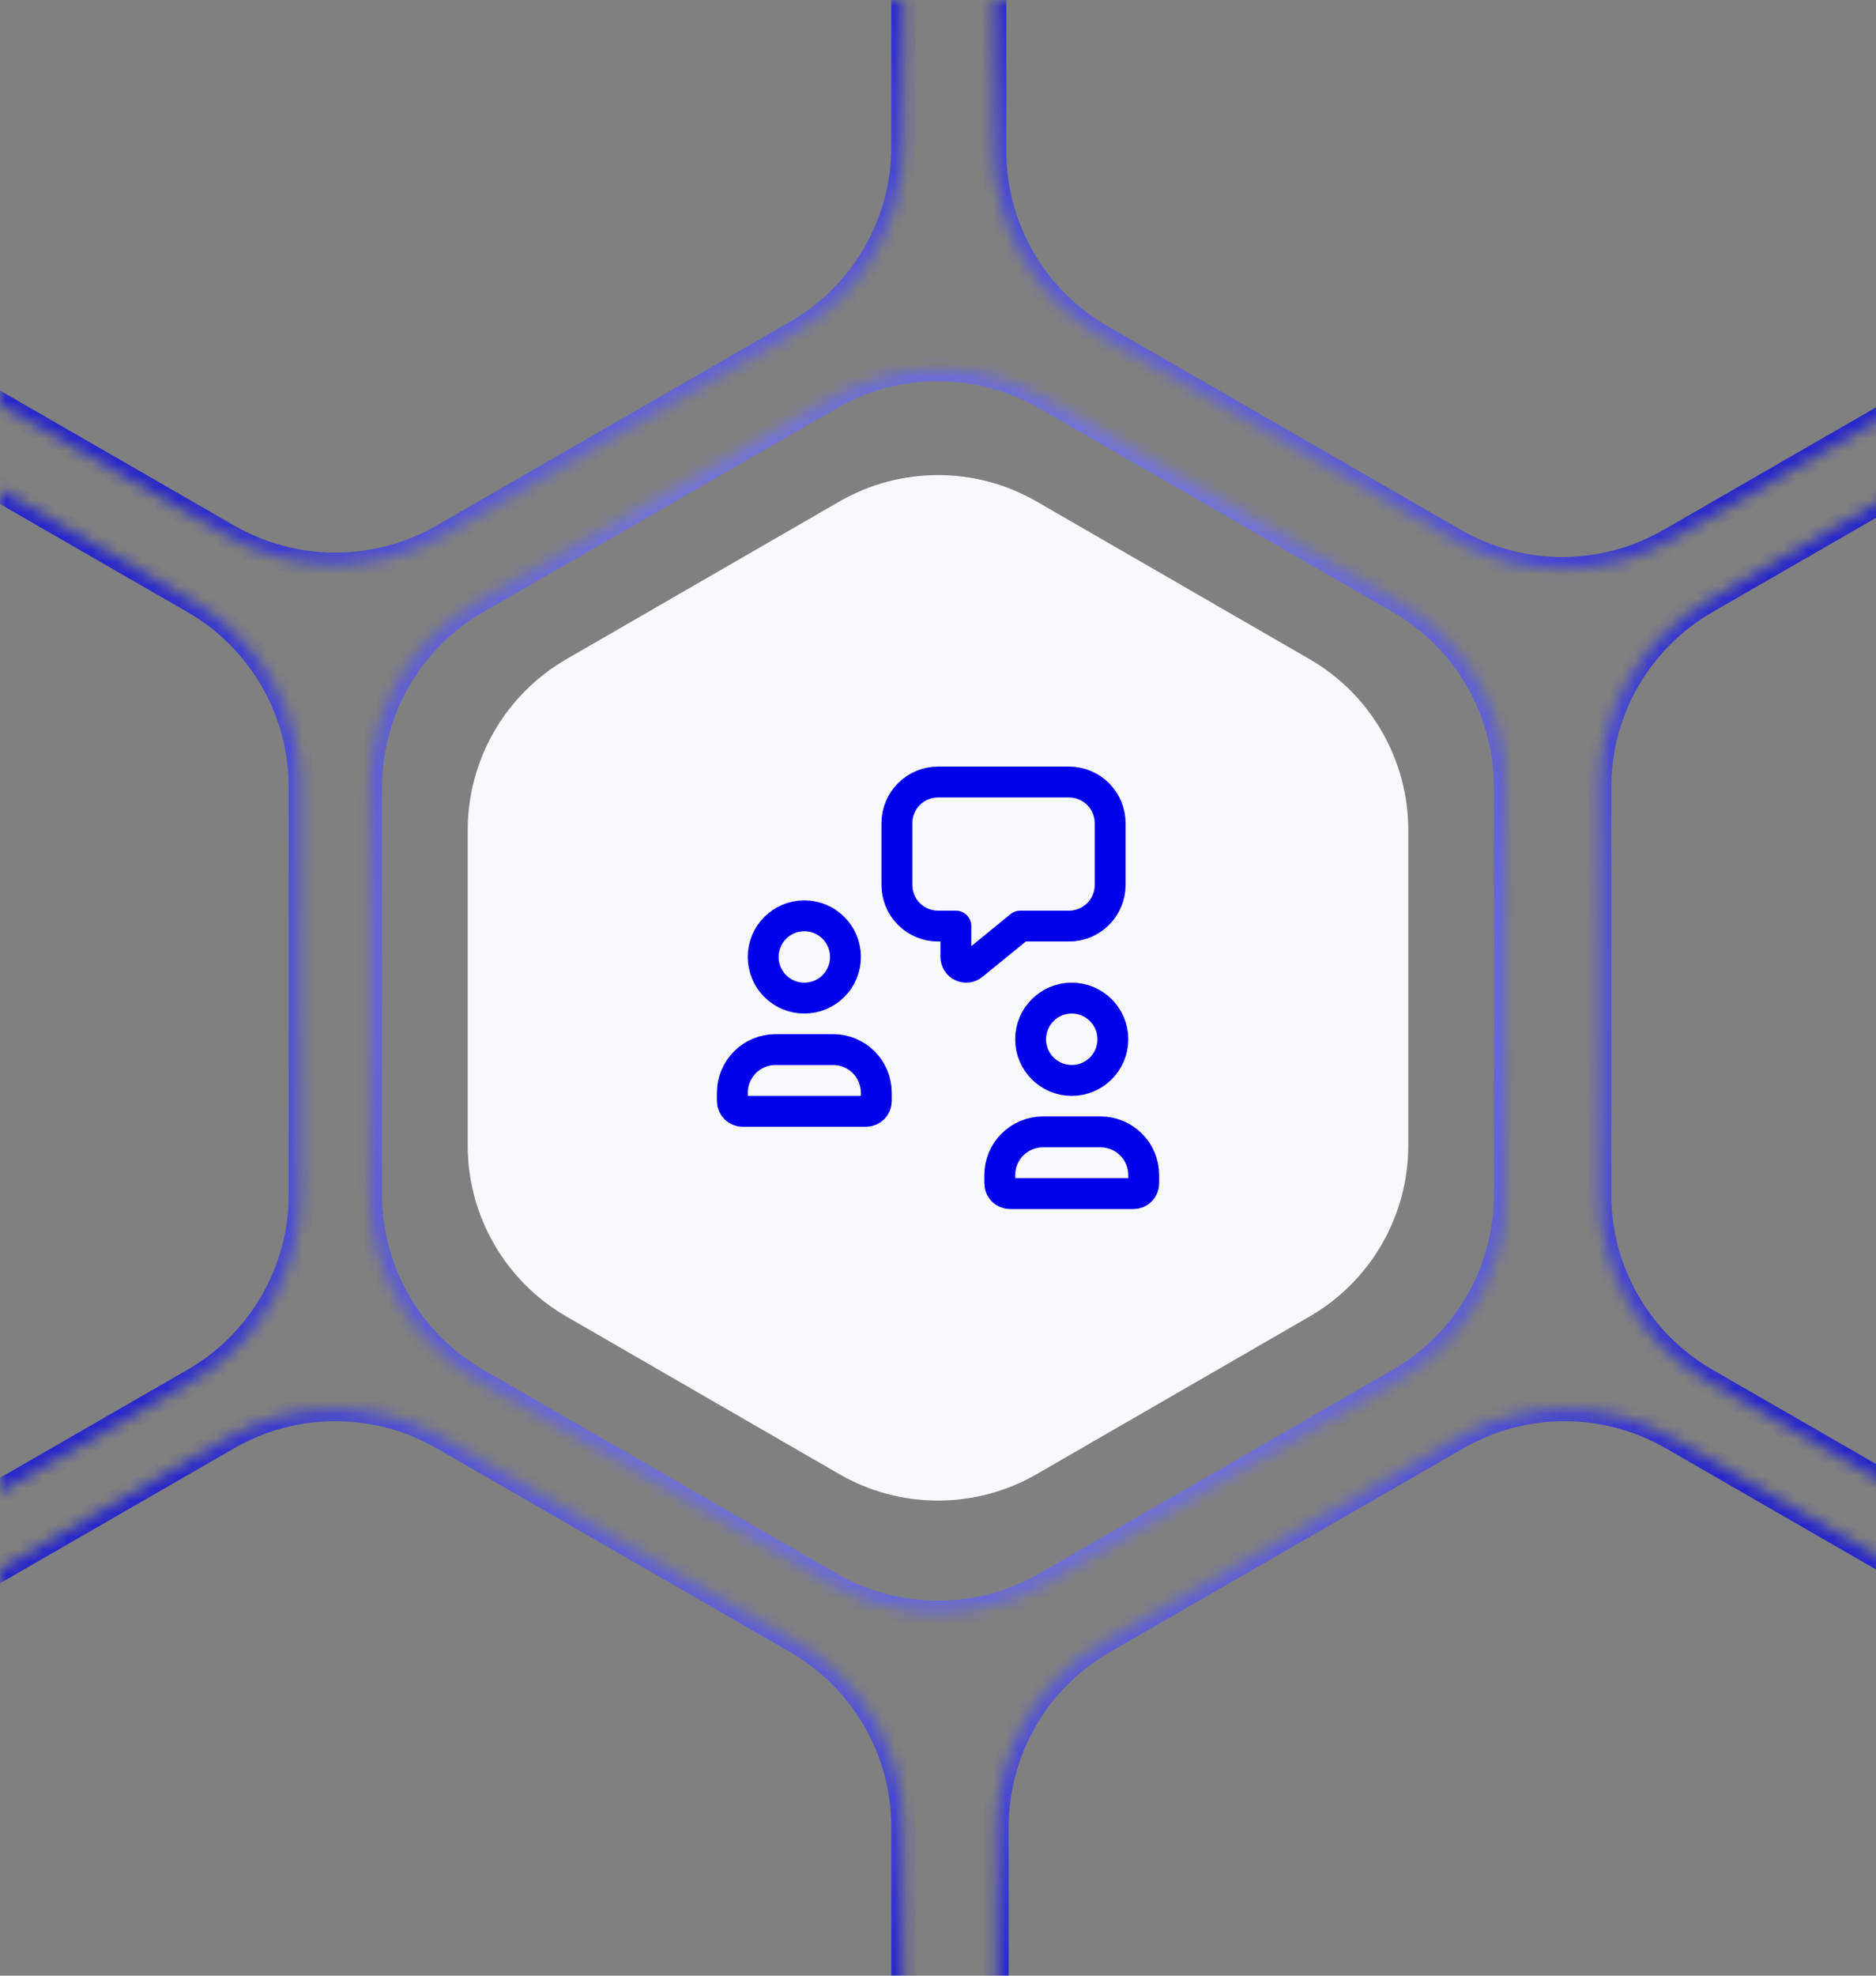 <svg width="152" height="160" viewBox="0 0 152 160" fill="none" xmlns="http://www.w3.org/2000/svg">
<rect x="0" y="0" width="152" height="160" fill="#808080" stroke="none"/>
<g clip-path="url(#clip0_5263_61366)">
<path d="M68 119.381C72.95 122.239 79.05 122.239 84 119.381L106.105 106.619C111.056 103.761 114.105 98.479 114.105 92.762V67.238C114.105 61.521 111.056 56.239 106.105 53.381L84 40.619C79.05 37.761 72.95 37.761 68 40.619L45.895 53.381C40.944 56.239 37.895 61.521 37.895 67.238V92.762C37.895 98.479 40.944 103.761 45.895 106.619L68 119.381Z" fill="#F8F9FC"/>
<path d="M59.336 89.165V88.489C59.339 87.564 59.707 86.678 60.361 86.024C61.015 85.37 61.901 85.001 62.826 84.999H67.513C68.437 85.001 69.324 85.37 69.978 86.024C70.631 86.678 71 87.564 71.003 88.489V89.165C71.003 89.386 70.915 89.598 70.758 89.755C70.602 89.911 70.39 89.999 70.169 89.999H60.169C59.948 89.999 59.736 89.911 59.58 89.755C59.424 89.598 59.336 89.386 59.336 89.165Z" stroke="#0000EB" stroke-width="2.5" stroke-linecap="round" stroke-linejoin="round"/>
<path d="M77.448 74.999V77.497C77.448 77.655 77.493 77.809 77.577 77.942C77.661 78.076 77.781 78.182 77.924 78.25C78.066 78.317 78.225 78.343 78.381 78.325C78.538 78.306 78.686 78.243 78.808 78.143L82.669 74.999H86.615C87.499 74.999 88.347 74.648 88.972 74.022C89.597 73.397 89.948 72.549 89.948 71.665V66.665C89.948 65.781 89.597 64.933 88.972 64.308C88.347 63.683 87.499 63.332 86.615 63.332H76.003C75.118 63.332 74.271 63.683 73.646 64.308C73.02 64.933 72.669 65.781 72.669 66.665V71.665C72.669 72.549 73.02 73.397 73.646 74.022C74.271 74.647 75.118 74.999 76.003 74.999L77.448 74.999Z" stroke="#0000EB" stroke-width="2.5" stroke-linecap="round" stroke-linejoin="round"/>
<path d="M65.169 80.832C67.01 80.832 68.503 79.34 68.503 77.499C68.503 75.658 67.01 74.165 65.169 74.165C63.328 74.165 61.836 75.658 61.836 77.499C61.836 79.34 63.328 80.832 65.169 80.832Z" stroke="#0000EB" stroke-width="2.5" stroke-linecap="round" stroke-linejoin="round"/>
<path d="M81.003 95.832V95.155C81.005 94.231 81.374 93.344 82.028 92.691C82.682 92.037 83.568 91.668 84.493 91.665H89.179C90.104 91.668 90.99 92.037 91.644 92.691C92.298 93.344 92.667 94.231 92.669 95.155V95.832C92.669 96.053 92.582 96.265 92.425 96.421C92.269 96.578 92.057 96.665 91.836 96.665H81.836C81.615 96.665 81.403 96.578 81.247 96.421C81.09 96.265 81.003 96.053 81.003 95.832Z" stroke="#0000EB" stroke-width="2.5" stroke-linecap="round" stroke-linejoin="round"/>
<path d="M86.836 87.499C88.677 87.499 90.169 86.006 90.169 84.165C90.169 82.324 88.677 80.832 86.836 80.832C84.995 80.832 83.503 82.324 83.503 84.165C83.503 86.006 84.995 87.499 86.836 87.499Z" stroke="#0000EB" stroke-width="2.5" stroke-linecap="round" stroke-linejoin="round"/>
<mask id="path-4-inside-1_5263_61366" fill="white">
<path d="M-116.617 147.965V180.98C-116.617 187.183 -113.301 192.914 -107.919 196.017L-79.274 212.523C-73.891 215.624 -67.261 215.624 -61.879 212.523L-33.234 196.017C-27.852 192.917 -24.535 187.183 -24.535 180.98V147.965C-24.535 141.761 -27.852 136.03 -33.234 132.927L-61.879 116.421C-67.261 113.321 -73.891 113.321 -79.274 116.421L-107.919 132.927C-113.301 136.028 -116.617 141.761 -116.617 147.965Z"/>
<path d="M73.215 180.98V147.965C73.215 141.761 69.898 136.03 64.516 132.927L35.869 116.421C30.487 113.318 23.856 113.318 18.474 116.421L-10.171 132.927C-15.553 136.03 -18.869 141.761 -18.869 147.965V180.98C-18.869 187.183 -15.553 192.914 -10.171 196.017L18.474 212.523C23.856 215.624 30.487 215.624 35.869 212.523L64.516 196.017C69.898 192.917 73.215 187.183 73.215 180.98Z"/>
<path d="M122.04 96.757V63.742C122.04 57.538 118.724 51.807 113.342 48.704L84.697 32.198C79.314 29.098 72.684 29.098 67.302 32.198L38.657 48.704C33.275 51.805 29.958 57.538 29.958 63.742V96.757C29.958 102.96 33.275 108.691 38.657 111.794L67.302 128.3C72.684 131.401 79.314 131.401 84.697 128.3L113.342 111.794C118.724 108.694 122.04 102.96 122.04 96.757Z"/>
<path d="M24.39 96.757V63.742C24.39 57.538 21.073 51.807 15.691 48.704L-12.957 32.198C-18.339 29.098 -24.969 29.098 -30.351 32.198L-58.996 48.704C-64.378 51.805 -67.695 57.538 -67.695 63.742V96.757C-67.695 102.96 -64.378 108.691 -58.996 111.794L-30.351 128.3C-24.969 131.401 -18.339 131.401 -12.957 128.3L15.691 111.794C21.073 108.694 24.39 102.96 24.39 96.757Z"/>
<path d="M122.04 266.131V233.116C122.04 226.913 118.724 221.182 113.342 218.079L84.697 201.572C79.314 198.472 72.684 198.472 67.302 201.572L38.657 218.079C33.275 221.182 29.958 226.913 29.958 233.116V266.131C29.958 272.334 33.275 278.066 38.657 281.169L67.302 297.675C72.684 300.775 79.314 300.775 84.697 297.675L113.342 281.169C118.724 278.066 122.04 272.334 122.04 266.131Z"/>
<path d="M24.39 266.131L24.39 233.116C24.39 226.913 21.073 221.182 15.691 218.079L-12.957 201.572C-18.339 198.472 -24.969 198.472 -30.351 201.572L-58.996 218.079C-64.378 221.182 -67.695 226.913 -67.695 233.116V266.131C-67.695 272.334 -64.378 278.066 -58.996 281.169L-30.351 297.675C-24.969 300.775 -18.339 300.775 -12.957 297.675L15.691 281.169C21.073 278.066 24.39 272.334 24.39 266.131Z"/>
<path d="M-116.617 -21.129V11.886C-116.617 18.089 -113.301 23.82 -107.919 26.923L-79.274 43.43C-73.891 46.532 -67.261 46.532 -61.879 43.43L-33.234 26.923C-27.852 23.823 -24.535 18.089 -24.535 11.886V-21.129C-24.535 -27.332 -27.852 -33.063 -33.234 -36.166L-61.879 -52.673C-67.261 -55.776 -73.891 -55.776 -79.274 -52.673L-107.919 -36.166C-113.301 -33.066 -116.617 -27.332 -116.617 -21.129Z"/>
<path d="M73.215 11.886V-21.129C73.215 -27.332 69.898 -33.064 64.516 -36.166L35.869 -52.673C30.487 -55.776 23.856 -55.776 18.474 -52.673L-10.171 -36.166C-15.553 -33.066 -18.869 -27.332 -18.869 -21.129V11.886C-18.869 18.089 -15.553 23.82 -10.171 26.921L18.474 43.427C23.856 46.527 30.487 46.527 35.869 43.427L64.516 26.921C69.898 23.82 73.215 18.087 73.215 11.886Z"/>
<path d="M129.553 63.742V96.757C129.553 102.96 132.87 108.691 138.252 111.794L166.9 128.3C172.282 131.403 178.912 131.403 184.294 128.3L212.939 111.794C218.321 108.691 221.638 102.96 221.638 96.757V63.742C221.638 57.538 218.321 51.807 212.939 48.704L184.294 32.198C178.912 29.098 172.282 29.098 166.9 32.198L138.252 48.704C132.87 51.807 129.553 57.538 129.553 63.742Z"/>
<path d="M80.728 147.965V180.98C80.728 187.183 84.045 192.914 89.427 196.017L118.072 212.523C123.454 215.624 130.084 215.624 135.466 212.523L164.114 196.017C169.496 192.917 172.813 187.183 172.813 180.98V147.965C172.813 141.761 169.496 136.03 164.114 132.927L135.466 116.421C130.084 113.321 123.454 113.321 118.072 116.421L89.427 132.927C84.045 136.028 80.728 141.761 80.728 147.965Z"/>
<path d="M178.376 147.965V180.98C178.376 187.183 181.692 192.914 187.075 196.017L215.72 212.523C221.102 215.624 227.732 215.624 233.114 212.523L261.759 196.017C267.141 192.917 270.458 187.183 270.458 180.98V147.965C270.458 141.761 267.141 136.03 261.759 132.927L233.114 116.421C227.732 113.321 221.102 113.321 215.72 116.421L187.075 132.927C181.692 136.028 178.376 141.761 178.376 147.965Z"/>
<path d="M319.383 96.757V63.742C319.383 57.538 316.066 51.807 310.684 48.704L282.036 32.198C276.654 29.098 270.024 29.098 264.642 32.198L235.997 48.704C230.615 51.805 227.298 57.538 227.298 63.742V96.757C227.298 102.96 230.615 108.691 235.997 111.794L264.642 128.3C270.024 131.401 276.654 131.401 282.036 128.3L310.684 111.794C316.066 108.694 319.383 102.96 319.383 96.757Z"/>
<path d="M129.553 233.116V266.131C129.553 272.334 132.87 278.066 138.252 281.169L166.9 297.675C172.282 300.775 178.912 300.775 184.294 297.675L212.939 281.169C218.321 278.068 221.638 272.334 221.638 266.131V233.116C221.638 226.913 218.321 221.182 212.939 218.079L184.294 201.572C178.912 198.472 172.282 198.472 166.9 201.572L138.252 218.079C132.87 221.182 129.553 226.913 129.553 233.116Z"/>
<path d="M319.383 266.131L319.383 233.116C319.383 226.913 316.066 221.182 310.684 218.079L282.036 201.572C276.654 198.472 270.024 198.472 264.642 201.572L235.997 218.079C230.615 221.182 227.298 226.913 227.298 233.116V266.131C227.298 272.334 230.615 278.066 235.997 281.169L264.642 297.675C270.024 300.775 276.654 300.775 282.036 297.675L310.684 281.169C316.066 278.066 319.383 272.334 319.383 266.131Z"/>
<path d="M178.376 -21.129V11.886C178.376 18.089 181.692 23.82 187.075 26.923L215.72 43.43C221.102 46.532 227.732 46.532 233.114 43.43L261.759 26.923C267.141 23.823 270.458 18.089 270.458 11.886V-21.129C270.458 -27.332 267.141 -33.063 261.759 -36.166L233.114 -52.673C227.732 -55.776 221.102 -55.776 215.72 -52.673L187.075 -36.166C181.692 -33.066 178.376 -27.332 178.376 -21.129Z"/>
<path d="M172.622 12.243V-20.772C172.622 -26.976 169.305 -32.707 163.923 -35.81L135.276 -52.316C129.893 -55.419 123.263 -55.419 117.881 -52.316L89.236 -35.81C83.854 -32.709 80.537 -26.976 80.537 -20.772V12.243C80.537 18.446 83.854 24.177 89.236 27.277L117.881 43.784C123.263 46.884 129.893 46.884 135.276 43.784L163.923 27.277C169.305 24.177 172.622 18.443 172.622 12.243Z"/>
</mask>
<path d="M-116.617 147.965V180.98C-116.617 187.183 -113.301 192.914 -107.919 196.017L-79.274 212.523C-73.891 215.624 -67.261 215.624 -61.879 212.523L-33.234 196.017C-27.852 192.917 -24.535 187.183 -24.535 180.98V147.965C-24.535 141.761 -27.852 136.03 -33.234 132.927L-61.879 116.421C-67.261 113.321 -73.891 113.321 -79.274 116.421L-107.919 132.927C-113.301 136.028 -116.617 141.761 -116.617 147.965Z" stroke="url(#paint0_radial_5263_61366)" stroke-width="2" mask="url(#path-4-inside-1_5263_61366)"/>
<path d="M73.215 180.98V147.965C73.215 141.761 69.898 136.03 64.516 132.927L35.869 116.421C30.487 113.318 23.856 113.318 18.474 116.421L-10.171 132.927C-15.553 136.03 -18.869 141.761 -18.869 147.965V180.98C-18.869 187.183 -15.553 192.914 -10.171 196.017L18.474 212.523C23.856 215.624 30.487 215.624 35.869 212.523L64.516 196.017C69.898 192.917 73.215 187.183 73.215 180.98Z" stroke="url(#paint1_radial_5263_61366)" stroke-width="2" mask="url(#path-4-inside-1_5263_61366)"/>
<path d="M122.04 96.757V63.742C122.04 57.538 118.724 51.807 113.342 48.704L84.697 32.198C79.314 29.098 72.684 29.098 67.302 32.198L38.657 48.704C33.275 51.805 29.958 57.538 29.958 63.742V96.757C29.958 102.96 33.275 108.691 38.657 111.794L67.302 128.3C72.684 131.401 79.314 131.401 84.697 128.3L113.342 111.794C118.724 108.694 122.04 102.96 122.04 96.757Z" stroke="url(#paint2_radial_5263_61366)" stroke-width="2" mask="url(#path-4-inside-1_5263_61366)"/>
<path d="M24.39 96.757V63.742C24.39 57.538 21.073 51.807 15.691 48.704L-12.957 32.198C-18.339 29.098 -24.969 29.098 -30.351 32.198L-58.996 48.704C-64.378 51.805 -67.695 57.538 -67.695 63.742V96.757C-67.695 102.96 -64.378 108.691 -58.996 111.794L-30.351 128.3C-24.969 131.401 -18.339 131.401 -12.957 128.3L15.691 111.794C21.073 108.694 24.39 102.96 24.39 96.757Z" stroke="url(#paint3_radial_5263_61366)" stroke-width="2" mask="url(#path-4-inside-1_5263_61366)"/>
<path d="M122.04 266.131V233.116C122.04 226.913 118.724 221.182 113.342 218.079L84.697 201.572C79.314 198.472 72.684 198.472 67.302 201.572L38.657 218.079C33.275 221.182 29.958 226.913 29.958 233.116V266.131C29.958 272.334 33.275 278.066 38.657 281.169L67.302 297.675C72.684 300.775 79.314 300.775 84.697 297.675L113.342 281.169C118.724 278.066 122.04 272.334 122.04 266.131Z" stroke="url(#paint4_radial_5263_61366)" stroke-width="2" mask="url(#path-4-inside-1_5263_61366)"/>
<path d="M24.39 266.131L24.39 233.116C24.39 226.913 21.073 221.182 15.691 218.079L-12.957 201.572C-18.339 198.472 -24.969 198.472 -30.351 201.572L-58.996 218.079C-64.378 221.182 -67.695 226.913 -67.695 233.116V266.131C-67.695 272.334 -64.378 278.066 -58.996 281.169L-30.351 297.675C-24.969 300.775 -18.339 300.775 -12.957 297.675L15.691 281.169C21.073 278.066 24.39 272.334 24.39 266.131Z" stroke="url(#paint5_radial_5263_61366)" stroke-width="2" mask="url(#path-4-inside-1_5263_61366)"/>
<path d="M-116.617 -21.129V11.886C-116.617 18.089 -113.301 23.82 -107.919 26.923L-79.274 43.43C-73.891 46.532 -67.261 46.532 -61.879 43.43L-33.234 26.923C-27.852 23.823 -24.535 18.089 -24.535 11.886V-21.129C-24.535 -27.332 -27.852 -33.063 -33.234 -36.166L-61.879 -52.673C-67.261 -55.776 -73.891 -55.776 -79.274 -52.673L-107.919 -36.166C-113.301 -33.066 -116.617 -27.332 -116.617 -21.129Z" stroke="url(#paint6_radial_5263_61366)" stroke-width="2" mask="url(#path-4-inside-1_5263_61366)"/>
<path d="M73.215 11.886V-21.129C73.215 -27.332 69.898 -33.064 64.516 -36.166L35.869 -52.673C30.487 -55.776 23.856 -55.776 18.474 -52.673L-10.171 -36.166C-15.553 -33.066 -18.869 -27.332 -18.869 -21.129V11.886C-18.869 18.089 -15.553 23.82 -10.171 26.921L18.474 43.427C23.856 46.527 30.487 46.527 35.869 43.427L64.516 26.921C69.898 23.82 73.215 18.087 73.215 11.886Z" stroke="url(#paint7_radial_5263_61366)" stroke-width="2" mask="url(#path-4-inside-1_5263_61366)"/>
<path d="M129.553 63.742V96.757C129.553 102.96 132.87 108.691 138.252 111.794L166.9 128.3C172.282 131.403 178.912 131.403 184.294 128.3L212.939 111.794C218.321 108.691 221.638 102.96 221.638 96.757V63.742C221.638 57.538 218.321 51.807 212.939 48.704L184.294 32.198C178.912 29.098 172.282 29.098 166.9 32.198L138.252 48.704C132.87 51.807 129.553 57.538 129.553 63.742Z" stroke="url(#paint8_radial_5263_61366)" stroke-width="2" mask="url(#path-4-inside-1_5263_61366)"/>
<path d="M80.728 147.965V180.98C80.728 187.183 84.045 192.914 89.427 196.017L118.072 212.523C123.454 215.624 130.084 215.624 135.466 212.523L164.114 196.017C169.496 192.917 172.813 187.183 172.813 180.98V147.965C172.813 141.761 169.496 136.03 164.114 132.927L135.466 116.421C130.084 113.321 123.454 113.321 118.072 116.421L89.427 132.927C84.045 136.028 80.728 141.761 80.728 147.965Z" stroke="url(#paint9_radial_5263_61366)" stroke-width="2" mask="url(#path-4-inside-1_5263_61366)"/>
<path d="M178.376 147.965V180.98C178.376 187.183 181.692 192.914 187.075 196.017L215.72 212.523C221.102 215.624 227.732 215.624 233.114 212.523L261.759 196.017C267.141 192.917 270.458 187.183 270.458 180.98V147.965C270.458 141.761 267.141 136.03 261.759 132.927L233.114 116.421C227.732 113.321 221.102 113.321 215.72 116.421L187.075 132.927C181.692 136.028 178.376 141.761 178.376 147.965Z" stroke="url(#paint10_radial_5263_61366)" stroke-width="2" mask="url(#path-4-inside-1_5263_61366)"/>
<path d="M319.383 96.757V63.742C319.383 57.538 316.066 51.807 310.684 48.704L282.036 32.198C276.654 29.098 270.024 29.098 264.642 32.198L235.997 48.704C230.615 51.805 227.298 57.538 227.298 63.742V96.757C227.298 102.96 230.615 108.691 235.997 111.794L264.642 128.3C270.024 131.401 276.654 131.401 282.036 128.3L310.684 111.794C316.066 108.694 319.383 102.96 319.383 96.757Z" stroke="url(#paint11_radial_5263_61366)" stroke-width="2" mask="url(#path-4-inside-1_5263_61366)"/>
<path d="M129.553 233.116V266.131C129.553 272.334 132.87 278.066 138.252 281.169L166.9 297.675C172.282 300.775 178.912 300.775 184.294 297.675L212.939 281.169C218.321 278.068 221.638 272.334 221.638 266.131V233.116C221.638 226.913 218.321 221.182 212.939 218.079L184.294 201.572C178.912 198.472 172.282 198.472 166.9 201.572L138.252 218.079C132.87 221.182 129.553 226.913 129.553 233.116Z" stroke="url(#paint12_radial_5263_61366)" stroke-width="2" mask="url(#path-4-inside-1_5263_61366)"/>
<path d="M319.383 266.131L319.383 233.116C319.383 226.913 316.066 221.182 310.684 218.079L282.036 201.572C276.654 198.472 270.024 198.472 264.642 201.572L235.997 218.079C230.615 221.182 227.298 226.913 227.298 233.116V266.131C227.298 272.334 230.615 278.066 235.997 281.169L264.642 297.675C270.024 300.775 276.654 300.775 282.036 297.675L310.684 281.169C316.066 278.066 319.383 272.334 319.383 266.131Z" stroke="url(#paint13_radial_5263_61366)" stroke-width="2" mask="url(#path-4-inside-1_5263_61366)"/>
<path d="M178.376 -21.129V11.886C178.376 18.089 181.692 23.82 187.075 26.923L215.72 43.43C221.102 46.532 227.732 46.532 233.114 43.43L261.759 26.923C267.141 23.823 270.458 18.089 270.458 11.886V-21.129C270.458 -27.332 267.141 -33.063 261.759 -36.166L233.114 -52.673C227.732 -55.776 221.102 -55.776 215.72 -52.673L187.075 -36.166C181.692 -33.066 178.376 -27.332 178.376 -21.129Z" stroke="url(#paint14_radial_5263_61366)" stroke-width="2" mask="url(#path-4-inside-1_5263_61366)"/>
<path d="M172.622 12.243V-20.772C172.622 -26.976 169.305 -32.707 163.923 -35.81L135.276 -52.316C129.893 -55.419 123.263 -55.419 117.881 -52.316L89.236 -35.81C83.854 -32.709 80.537 -26.976 80.537 -20.772V12.243C80.537 18.446 83.854 24.177 89.236 27.277L117.881 43.784C123.263 46.884 129.893 46.884 135.276 43.784L163.923 27.277C169.305 24.177 172.622 18.443 172.622 12.243Z" stroke="url(#paint15_radial_5263_61366)" stroke-width="2" mask="url(#path-4-inside-1_5263_61366)"/>
</g>
<defs>
<radialGradient id="paint0_radial_5263_61366" cx="0" cy="0" r="1" gradientUnits="userSpaceOnUse" gradientTransform="translate(76.368 79.472) rotate(89.291) scale(82.034 71.672)">
<stop stop-color="white" stop-opacity="0.8"/>
<stop offset="1" stop-color="#0000EB" stop-opacity="0.7"/>
</radialGradient>
<radialGradient id="paint1_radial_5263_61366" cx="0" cy="0" r="1" gradientUnits="userSpaceOnUse" gradientTransform="translate(76.368 79.472) rotate(89.291) scale(82.034 71.672)">
<stop stop-color="white" stop-opacity="0.8"/>
<stop offset="1" stop-color="#0000EB" stop-opacity="0.7"/>
</radialGradient>
<radialGradient id="paint2_radial_5263_61366" cx="0" cy="0" r="1" gradientUnits="userSpaceOnUse" gradientTransform="translate(76.368 79.472) rotate(89.291) scale(82.034 71.672)">
<stop stop-color="white" stop-opacity="0.8"/>
<stop offset="1" stop-color="#0000EB" stop-opacity="0.7"/>
</radialGradient>
<radialGradient id="paint3_radial_5263_61366" cx="0" cy="0" r="1" gradientUnits="userSpaceOnUse" gradientTransform="translate(76.368 79.472) rotate(89.291) scale(82.034 71.672)">
<stop stop-color="white" stop-opacity="0.8"/>
<stop offset="1" stop-color="#0000EB" stop-opacity="0.7"/>
</radialGradient>
<radialGradient id="paint4_radial_5263_61366" cx="0" cy="0" r="1" gradientUnits="userSpaceOnUse" gradientTransform="translate(76.368 79.472) rotate(89.291) scale(82.034 71.672)">
<stop stop-color="white" stop-opacity="0.8"/>
<stop offset="1" stop-color="#0000EB" stop-opacity="0.7"/>
</radialGradient>
<radialGradient id="paint5_radial_5263_61366" cx="0" cy="0" r="1" gradientUnits="userSpaceOnUse" gradientTransform="translate(76.368 79.472) rotate(89.291) scale(82.034 71.672)">
<stop stop-color="white" stop-opacity="0.8"/>
<stop offset="1" stop-color="#0000EB" stop-opacity="0.7"/>
</radialGradient>
<radialGradient id="paint6_radial_5263_61366" cx="0" cy="0" r="1" gradientUnits="userSpaceOnUse" gradientTransform="translate(76.368 79.472) rotate(89.291) scale(82.034 71.672)">
<stop stop-color="white" stop-opacity="0.8"/>
<stop offset="1" stop-color="#0000EB" stop-opacity="0.7"/>
</radialGradient>
<radialGradient id="paint7_radial_5263_61366" cx="0" cy="0" r="1" gradientUnits="userSpaceOnUse" gradientTransform="translate(76.368 79.472) rotate(89.291) scale(82.034 71.672)">
<stop stop-color="white" stop-opacity="0.8"/>
<stop offset="1" stop-color="#0000EB" stop-opacity="0.7"/>
</radialGradient>
<radialGradient id="paint8_radial_5263_61366" cx="0" cy="0" r="1" gradientUnits="userSpaceOnUse" gradientTransform="translate(76.368 79.472) rotate(89.291) scale(82.034 71.672)">
<stop stop-color="white" stop-opacity="0.8"/>
<stop offset="1" stop-color="#0000EB" stop-opacity="0.7"/>
</radialGradient>
<radialGradient id="paint9_radial_5263_61366" cx="0" cy="0" r="1" gradientUnits="userSpaceOnUse" gradientTransform="translate(76.368 79.472) rotate(89.291) scale(82.034 71.672)">
<stop stop-color="white" stop-opacity="0.8"/>
<stop offset="1" stop-color="#0000EB" stop-opacity="0.7"/>
</radialGradient>
<radialGradient id="paint10_radial_5263_61366" cx="0" cy="0" r="1" gradientUnits="userSpaceOnUse" gradientTransform="translate(76.368 79.472) rotate(89.291) scale(82.034 71.672)">
<stop stop-color="white" stop-opacity="0.8"/>
<stop offset="1" stop-color="#0000EB" stop-opacity="0.7"/>
</radialGradient>
<radialGradient id="paint11_radial_5263_61366" cx="0" cy="0" r="1" gradientUnits="userSpaceOnUse" gradientTransform="translate(76.368 79.472) rotate(89.291) scale(82.034 71.672)">
<stop stop-color="white" stop-opacity="0.8"/>
<stop offset="1" stop-color="#0000EB" stop-opacity="0.7"/>
</radialGradient>
<radialGradient id="paint12_radial_5263_61366" cx="0" cy="0" r="1" gradientUnits="userSpaceOnUse" gradientTransform="translate(76.368 79.472) rotate(89.291) scale(82.034 71.672)">
<stop stop-color="white" stop-opacity="0.8"/>
<stop offset="1" stop-color="#0000EB" stop-opacity="0.7"/>
</radialGradient>
<radialGradient id="paint13_radial_5263_61366" cx="0" cy="0" r="1" gradientUnits="userSpaceOnUse" gradientTransform="translate(76.368 79.472) rotate(89.291) scale(82.034 71.672)">
<stop stop-color="white" stop-opacity="0.8"/>
<stop offset="1" stop-color="#0000EB" stop-opacity="0.7"/>
</radialGradient>
<radialGradient id="paint14_radial_5263_61366" cx="0" cy="0" r="1" gradientUnits="userSpaceOnUse" gradientTransform="translate(76.368 79.472) rotate(89.291) scale(82.034 71.672)">
<stop stop-color="white" stop-opacity="0.8"/>
<stop offset="1" stop-color="#0000EB" stop-opacity="0.7"/>
</radialGradient>
<radialGradient id="paint15_radial_5263_61366" cx="0" cy="0" r="1" gradientUnits="userSpaceOnUse" gradientTransform="translate(76.368 79.472) rotate(89.291) scale(82.034 71.672)">
<stop stop-color="white" stop-opacity="0.8"/>
<stop offset="1" stop-color="#0000EB" stop-opacity="0.7"/>
</radialGradient>
<clipPath id="clip0_5263_61366">
<path d="M0 16C0 7.163 7.163 0 16 0H136C144.837 0 152 7.163 152 16V144C152 152.837 144.837 160 136 160H16C7.163 160 0 152.837 0 144V16Z" fill="white"/>
</clipPath>
</defs>
</svg>

